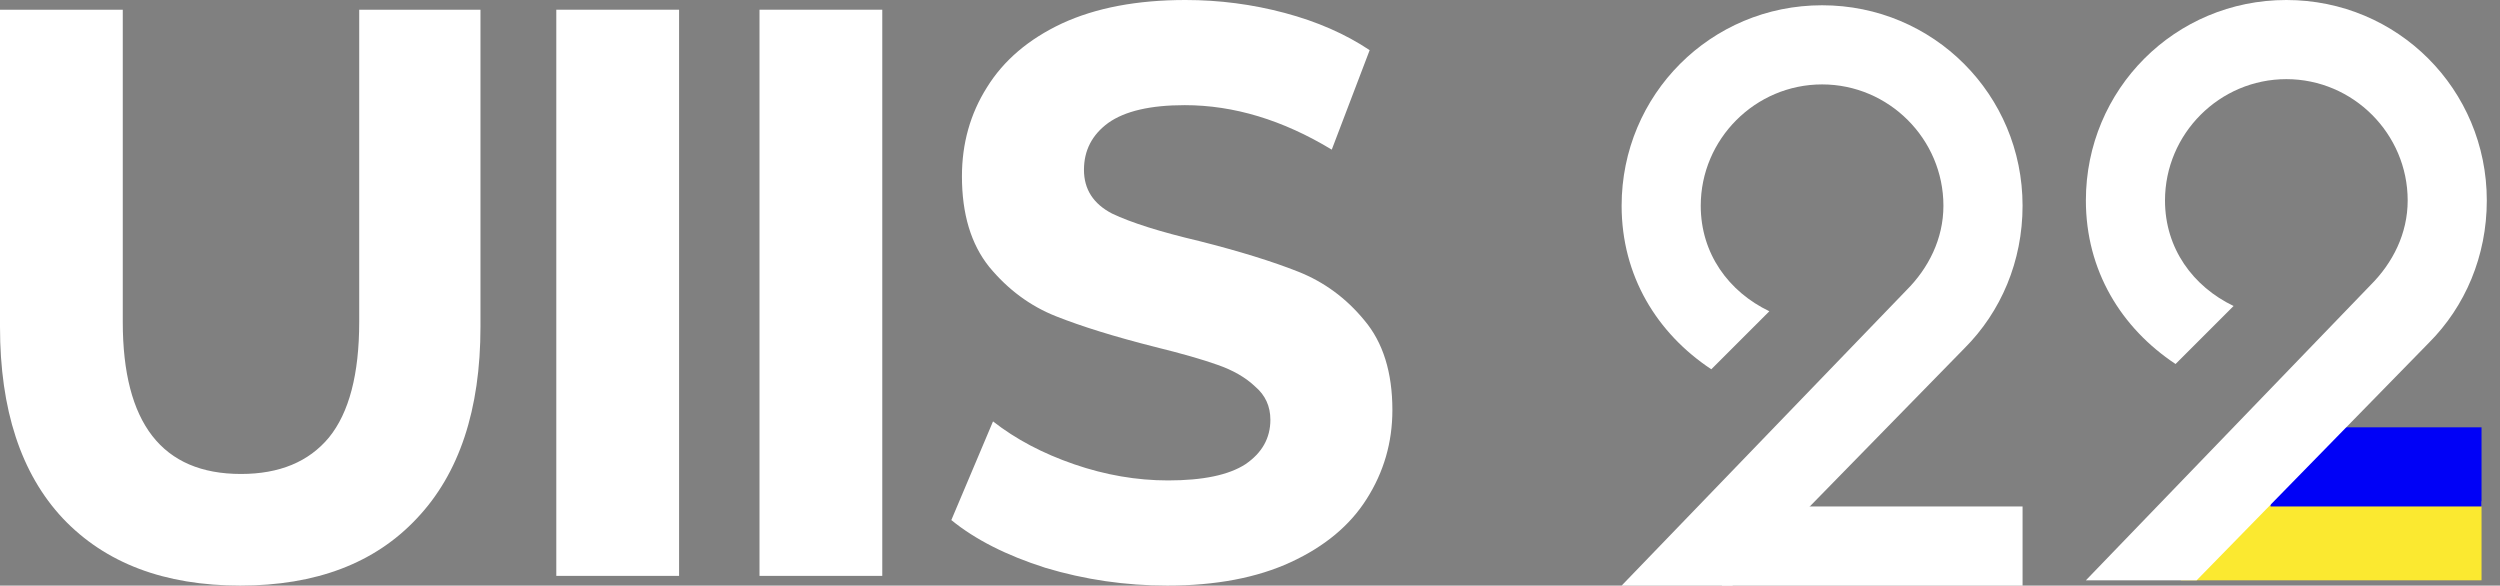 <?xml version="1.0" encoding="UTF-8"?> <svg xmlns="http://www.w3.org/2000/svg" width="111" height="26" viewBox="0 0 111 26" fill="none"><rect x="0" y="0" width="111" height="26" fill="#808080" stroke="none"/><path d="M10.666 26C7.302 26 4.677 25.006 2.793 23.019C0.931 21.032 0 18.195 0 14.508V0.431H5.451V14.293C5.451 18.794 7.201 21.044 10.7 21.044C12.405 21.044 13.706 20.506 14.603 19.428C15.5 18.327 15.949 16.615 15.949 14.293V0.431H21.333V14.508C21.333 18.195 20.39 21.032 18.506 23.019C16.644 25.006 14.031 26 10.666 26Z" fill="white"></path><path d="M24.7 0.431H30.151V25.569H24.7V0.431Z" fill="white"></path><path d="M33.722 0.431H39.173V25.569H33.722V0.431Z" fill="white"></path><path d="M51.829 26C49.967 26 48.161 25.737 46.412 25.21C44.684 24.659 43.294 23.953 42.239 23.091L44.09 18.71C45.099 19.5 46.299 20.134 47.69 20.613C49.081 21.092 50.472 21.331 51.862 21.331C53.41 21.331 54.554 21.092 55.295 20.613C56.035 20.11 56.405 19.452 56.405 18.638C56.405 18.04 56.181 17.549 55.732 17.166C55.306 16.759 54.745 16.436 54.05 16.196C53.377 15.957 52.457 15.693 51.291 15.406C49.496 14.951 48.027 14.496 46.883 14.041C45.739 13.587 44.752 12.856 43.922 11.851C43.114 10.845 42.71 9.505 42.71 7.829C42.71 6.368 43.08 5.052 43.821 3.878C44.561 2.681 45.671 1.736 47.152 1.041C48.655 0.347 50.483 0 52.636 0C54.139 0 55.609 0.192 57.044 0.575C58.48 0.958 59.736 1.508 60.813 2.227L59.13 6.644C56.955 5.327 54.779 4.669 52.603 4.669C51.077 4.669 49.945 4.932 49.204 5.459C48.486 5.985 48.128 6.68 48.128 7.541C48.128 8.403 48.543 9.05 49.373 9.481C50.225 9.888 51.515 10.295 53.242 10.702C55.037 11.156 56.506 11.611 57.65 12.066C58.794 12.521 59.77 13.239 60.577 14.221C61.407 15.203 61.822 16.531 61.822 18.207C61.822 19.644 61.441 20.96 60.678 22.157C59.938 23.331 58.816 24.264 57.313 24.959C55.81 25.653 53.982 26 51.829 26Z" fill="white"></path><g clip-path="url(#clip0_10_3819)"><path d="M89.802 22.486H76.45V26H89.802V22.486Z" fill="white"></path><path d="M84.649 12.883C85.618 11.914 86.288 10.613 86.288 9.135C86.288 6.175 83.866 3.748 80.901 3.748C77.936 3.748 75.513 6.175 75.513 9.135C75.513 11.265 76.756 12.956 78.559 13.82L75.982 16.396C73.567 14.797 72 12.245 72 9.135C72 4.202 75.959 0.234 80.901 0.234C85.843 0.234 89.802 4.202 89.802 9.135C89.802 11.601 88.844 13.843 87.225 15.46L76.919 26H72L84.649 12.883Z" fill="white"></path><path d="M110.18 22.252H96.829V25.766H110.18V22.252Z" fill="#FBE930"></path><path d="M110.18 18.973H100.811V22.487H110.18V18.973Z" fill="#0001F7"></path><path d="M105.261 12.649C106.231 11.679 106.901 10.379 106.901 8.901C106.901 5.941 104.479 3.514 101.514 3.514C98.548 3.514 96.126 5.941 96.126 8.901C96.126 11.03 97.369 12.721 99.171 13.586L96.595 16.162C94.18 14.563 92.613 12.011 92.613 8.901C92.613 3.968 96.572 0 101.514 0C106.455 0 110.414 3.968 110.414 8.901C110.414 11.367 109.456 13.609 107.838 15.225L97.531 25.766H92.613L105.261 12.649Z" fill="white"></path></g><defs><clipPath id="clip0_10_3819"><rect width="38.414" height="26" fill="white" transform="translate(72)"></rect></clipPath></defs></svg> 